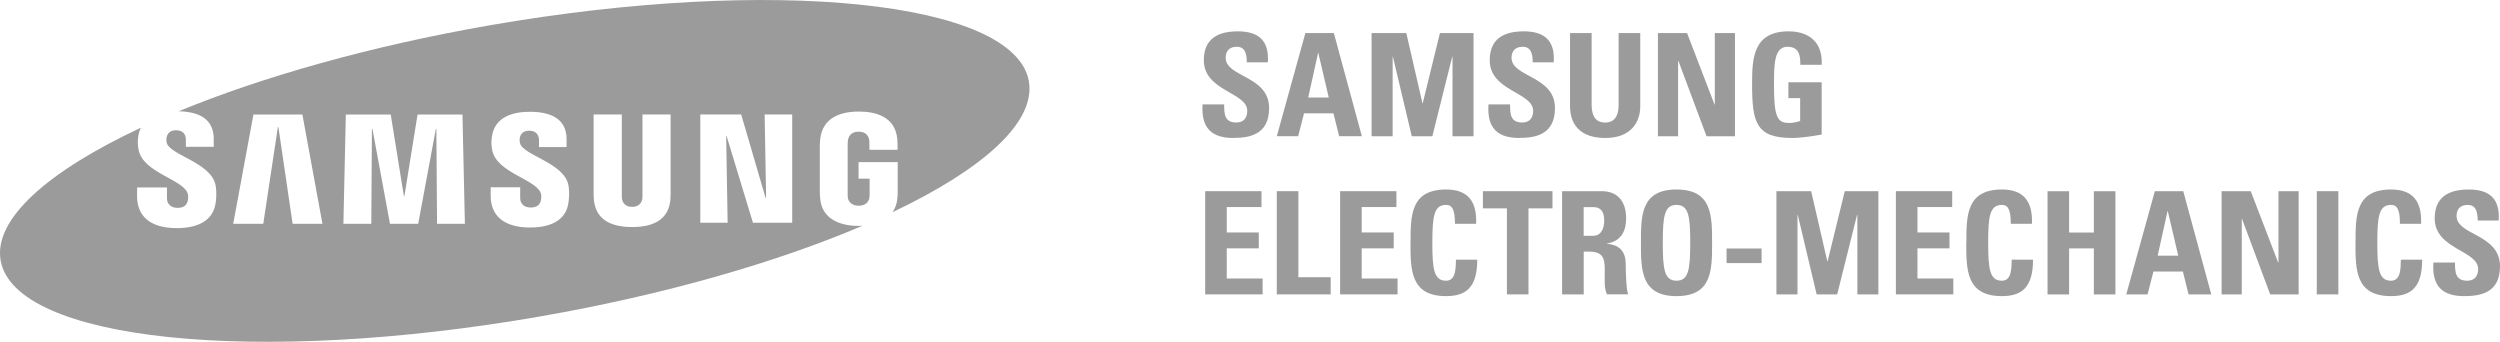 <?xml version="1.0" encoding="UTF-8"?>
<svg xmlns="http://www.w3.org/2000/svg" id="Livello_2" viewBox="0 0 442.63 60.52">
  <defs>
    <style>.cls-1{fill:#9c9b9b;}</style>
  </defs>
  <g id="Livello_1-2">
    <path class="cls-1" d="M218.34,24.43c-4.73,0-5.62-2.78-5.42-5.95h3.82c0,1.75.08,3.21,2.17,3.21,1.29,0,1.92-.84,1.92-2.07,0-3.29-7.69-3.49-7.69-8.93,0-2.86,1.37-5.14,6.02-5.14,3.72,0,5.57,1.67,5.31,5.49h-3.72c0-1.37-.23-2.76-1.77-2.76-1.24,0-1.97.68-1.97,1.95,0,3.47,7.69,3.16,7.69,8.9,0,4.73-3.47,5.29-6.38,5.29Z"></path>
    <path class="cls-1" d="M226.06,24.12l5.06-18.27h5.04l4.96,18.27h-4.02l-1.01-4.05h-5.21l-1.04,4.05h-3.77ZM233.42,9.37h-.05l-1.75,7.9h3.64l-1.85-7.9Z"></path>
    <path class="cls-1" d="M242.84,24.12V5.86h6.15l2.86,12.42h.05l3.04-12.42h5.95v18.27h-3.72v-14.09h-.05l-3.52,14.09h-3.64l-3.34-14.09h-.05v14.09h-3.72Z"></path>
    <path class="cls-1" d="M268.95,24.43c-4.73,0-5.62-2.78-5.41-5.95h3.82c0,1.75.07,3.21,2.17,3.21,1.29,0,1.92-.84,1.92-2.07,0-3.29-7.69-3.49-7.69-8.93,0-2.86,1.37-5.14,6.02-5.14,3.72,0,5.57,1.67,5.31,5.49h-3.72c0-1.37-.23-2.76-1.77-2.76-1.24,0-1.98.68-1.98,1.95,0,3.47,7.69,3.16,7.69,8.9,0,4.73-3.46,5.29-6.38,5.29Z"></path>
    <path class="cls-1" d="M290.41,5.86v12.95c0,2.73-1.54,5.62-6.2,5.62-4.2,0-6.23-2.18-6.23-5.62V5.86h3.82v12.7c0,2.25.96,3.14,2.35,3.14,1.67,0,2.43-1.11,2.43-3.14V5.86h3.82Z"></path>
    <path class="cls-1" d="M293.54,24.12V5.86h5.16l4.86,12.65h.05V5.86h3.57v18.27h-5.03l-4.99-13.36h-.05v13.36h-3.57Z"></path>
    <path class="cls-1" d="M318.75,11.47c.03-1.7-.25-3.19-2.28-3.19-2.38,0-2.38,3.21-2.38,6.76,0,5.72.56,6.73,2.73,6.73.63,0,1.32-.15,1.9-.35v-4.05h-2.08v-2.81h5.89v9.26c-1.03.2-3.64.61-5.16.61-6.43,0-7.16-2.66-7.16-9.59,0-4.6.23-9.29,6.48-9.29,3.75,0,6.07,2.1,5.84,5.92h-3.79Z"></path>
    <path class="cls-1" d="M213.38,52.12v-18.27h9.97v2.81h-6.15v4.5h5.67v2.81h-5.67v5.34h6.35v2.81h-10.17Z"></path>
    <path class="cls-1" d="M226.06,52.12v-18.27h3.82v15.23h5.72v3.04h-9.54Z"></path>
    <path class="cls-1" d="M237.27,52.12v-18.27h9.97v2.81h-6.15v4.5h5.67v2.81h-5.67v5.34h6.35v2.81h-10.17Z"></path>
    <path class="cls-1" d="M249.74,42.99c0-4.83,0-9.44,6.3-9.44,3.9,0,5.47,2.15,5.31,6.07h-3.75c0-2.43-.43-3.34-1.57-3.34-2.15,0-2.43,2.02-2.43,6.71s.28,6.71,2.43,6.71c1.77,0,1.7-2.28,1.75-3.72h3.77c0,4.88-1.95,6.45-5.52,6.45-6.3,0-6.3-4.66-6.3-9.44Z"></path>
    <path class="cls-1" d="M274.87,33.85v3.04h-4.25v15.23h-3.82v-15.23h-4.25v-3.04h12.32Z"></path>
    <path class="cls-1" d="M280.39,52.12h-3.82v-18.27h7.06c2.61,0,4.28,1.67,4.28,4.78,0,2.33-.91,4.07-3.39,4.48v.05c.84.1,3.32.3,3.32,3.59,0,1.16.08,4.6.43,5.36h-3.75c-.51-1.11-.4-2.35-.4-3.54,0-2.18.2-4.02-2.73-4.02h-.99v7.57h0ZM280.39,41.75h1.69c1.52,0,1.95-1.52,1.95-2.68,0-1.75-.73-2.4-1.95-2.4h-1.69v5.09Z"></path>
    <path class="cls-1" d="M290.53,42.99c0-4.83,0-9.44,6.3-9.44s6.3,4.61,6.3,9.44,0,9.44-6.3,9.44-6.3-4.66-6.3-9.44ZM299.26,42.99c0-4.68-.28-6.71-2.43-6.71s-2.43,2.02-2.43,6.71.28,6.71,2.43,6.71,2.43-2.02,2.43-6.71Z"></path>
    <path class="cls-1" d="M311.89,44v2.58h-6.2v-2.58h6.2Z"></path>
    <path class="cls-1" d="M314.52,52.12v-18.27h6.15l2.86,12.42h.05l3.04-12.42h5.95v18.27h-3.72v-14.09h-.05l-3.52,14.09h-3.64l-3.34-14.09h-.05v14.09h-3.72Z"></path>
    <path class="cls-1" d="M335.67,52.12v-18.27h9.97v2.81h-6.15v4.5h5.67v2.81h-5.67v5.34h6.35v2.81h-10.17Z"></path>
    <path class="cls-1" d="M348.15,42.99c0-4.83,0-9.44,6.3-9.44,3.89,0,5.46,2.15,5.31,6.07h-3.75c0-2.43-.43-3.34-1.57-3.34-2.15,0-2.43,2.02-2.43,6.71s.28,6.71,2.43,6.71c1.77,0,1.69-2.28,1.74-3.72h3.77c0,4.88-1.95,6.45-5.52,6.45-6.3,0-6.3-4.66-6.3-9.44Z"></path>
    <path class="cls-1" d="M370.72,41.17v-7.31h3.82v18.27h-3.82v-8.15h-4.38v8.15h-3.82v-18.27h3.82v7.31h4.38Z"></path>
    <path class="cls-1" d="M376.46,52.12l5.06-18.27h5.03l4.96,18.27h-4.02l-1.01-4.05h-5.21l-1.04,4.05h-3.77ZM383.82,37.37h-.05l-1.75,7.9h3.64l-1.85-7.9Z"></path>
    <path class="cls-1" d="M393.34,52.12v-18.27h5.16l4.86,12.65h.05v-12.65h3.57v18.27h-5.04l-4.98-13.36h-.05v13.36h-3.57Z"></path>
    <path class="cls-1" d="M410.19,52.12v-18.27h3.82v18.27h-3.82Z"></path>
    <path class="cls-1" d="M417.05,42.99c0-4.83,0-9.44,6.3-9.44,3.9,0,5.46,2.15,5.31,6.07h-3.75c0-2.43-.43-3.34-1.57-3.34-2.15,0-2.43,2.02-2.43,6.71s.28,6.71,2.43,6.71c1.77,0,1.69-2.28,1.74-3.72h3.77c0,4.88-1.95,6.45-5.51,6.45-6.3,0-6.3-4.66-6.3-9.44Z"></path>
    <path class="cls-1" d="M436.25,52.43c-4.73,0-5.62-2.78-5.41-5.95h3.82c0,1.75.08,3.22,2.18,3.22,1.29,0,1.92-.84,1.92-2.08,0-3.29-7.69-3.49-7.69-8.93,0-2.86,1.37-5.14,6.02-5.14,3.72,0,5.57,1.67,5.31,5.49h-3.72c0-1.37-.23-2.76-1.77-2.76-1.24,0-1.97.68-1.97,1.95,0,3.47,7.69,3.16,7.69,8.91,0,4.73-3.46,5.29-6.38,5.29Z"></path>
    <path class="cls-1" d="M182.17,14.41C179.69.18,136.93-4.26,86.65,4.49c-21.11,3.68-40.18,9.1-55.02,15.21,2.28.05,3.97.57,5,1.6.8.8,1.21,1.91,1.21,3.28v1.41h-4.93v-1.25c0-1.04-.62-1.68-1.73-1.68-.93,0-1.5.42-1.68,1.24-.05.23-.07.62.02.98.53,2.16,7.85,3.5,8.64,7.48.1.51.25,1.61.02,3.18-.46,3.21-3.28,4.45-6.87,4.45-5.01,0-7.04-2.37-7.04-5.65v-1.55h5.29v1.93c0,1.08.79,1.68,1.86,1.68s1.61-.41,1.82-1.25c.1-.39.14-.95-.04-1.39-.98-2.45-7.81-3.6-8.65-7.57-.19-.89-.2-1.65-.05-2.61.09-.52.24-.96.44-1.37C8.47,30.32-1.16,38.79.11,46.11c2.48,14.23,45.24,18.67,95.51,9.92,22.1-3.85,41.96-9.61,57.09-16.06-.22.01-.43.03-.66.03-3.44,0-6.51-1.29-6.83-4.81-.06-.64-.07-.91-.07-1.27v-8.09c0-.35.04-.96.08-1.28.41-3.4,3.1-4.8,6.82-4.8,2.88,0,6.41.83,6.81,4.8.05.5.05,1.03.05,1.21h0v.76h-4.98v-1.14h0s0-.45-.06-.72c-.08-.41-.43-1.35-1.85-1.35s-1.76.94-1.86,1.35c-.05.22-.08.54-.08.9v8.79c0,.31.01.54.04.72.02.14.27,1.35,1.91,1.35s1.87-1.21,1.89-1.35c.04-.24.05-.52.05-.72v-2.72h-1.96v-2.93h6.93v5.22c0,.35,0,.62-.07,1.27-.09.92-.38,1.7-.83,2.37,16.04-7.61,25.38-15.95,24.12-23.16ZM51.81,39.63l-2.52-17.14h-.09l-2.59,17.14h-5.32l3.58-19.35h8.67l3.55,19.35h-5.28ZM77.38,39.63l-.12-16.81h-.09l-3.13,16.81h-4.99l-3.11-16.81h-.09l-.11,16.81h-4.94l.43-19.35h7.95l2.32,14.38h.11l2.32-14.38h7.95l.43,19.35h-4.92ZM100.65,35.88c-.53,3.75-4.2,4.4-6.8,4.4-4.31,0-6.97-1.84-6.97-5.59v-1.53h5.22v1.91c0,1.03.73,1.67,1.86,1.67,1.01,0,1.59-.4,1.8-1.23.09-.38.13-.95-.03-1.37-.96-2.41-7.74-3.58-8.57-7.49-.19-.88-.2-1.64-.05-2.58.57-3.54,3.97-4.28,6.71-4.28,2.44,0,4.22.53,5.29,1.6.8.8,1.2,1.89,1.2,3.25v1.4h-4.88v-1.23c0-1.05-.65-1.67-1.71-1.67-.93,0-1.5.41-1.68,1.23-.04.17-.08.57.02.97.52,2.15,7.78,3.46,8.57,7.4.1.5.24,1.58.02,3.15ZM118.74,34.12c0,.36-.03,1.09-.05,1.27-.3,3.19-2.58,4.81-6.76,4.81s-6.48-1.62-6.78-4.81c-.02-.18-.06-.91-.05-1.27v-13.85h4.99v14.29c0,.32.01.56.04.72.06.32.38,1.35,1.79,1.35s1.72-1.03,1.79-1.35c.03-.17.04-.42.04-.72v-14.29h4.98s0,13.85,0,13.85ZM140.26,39.43h-6.95l-4.66-15.33h-.08l.26,15.33h-4.84v-19.16h7.24l4.31,14.73h.1l-.26-14.73h4.88v19.16Z"></path>
  </g>
</svg>
